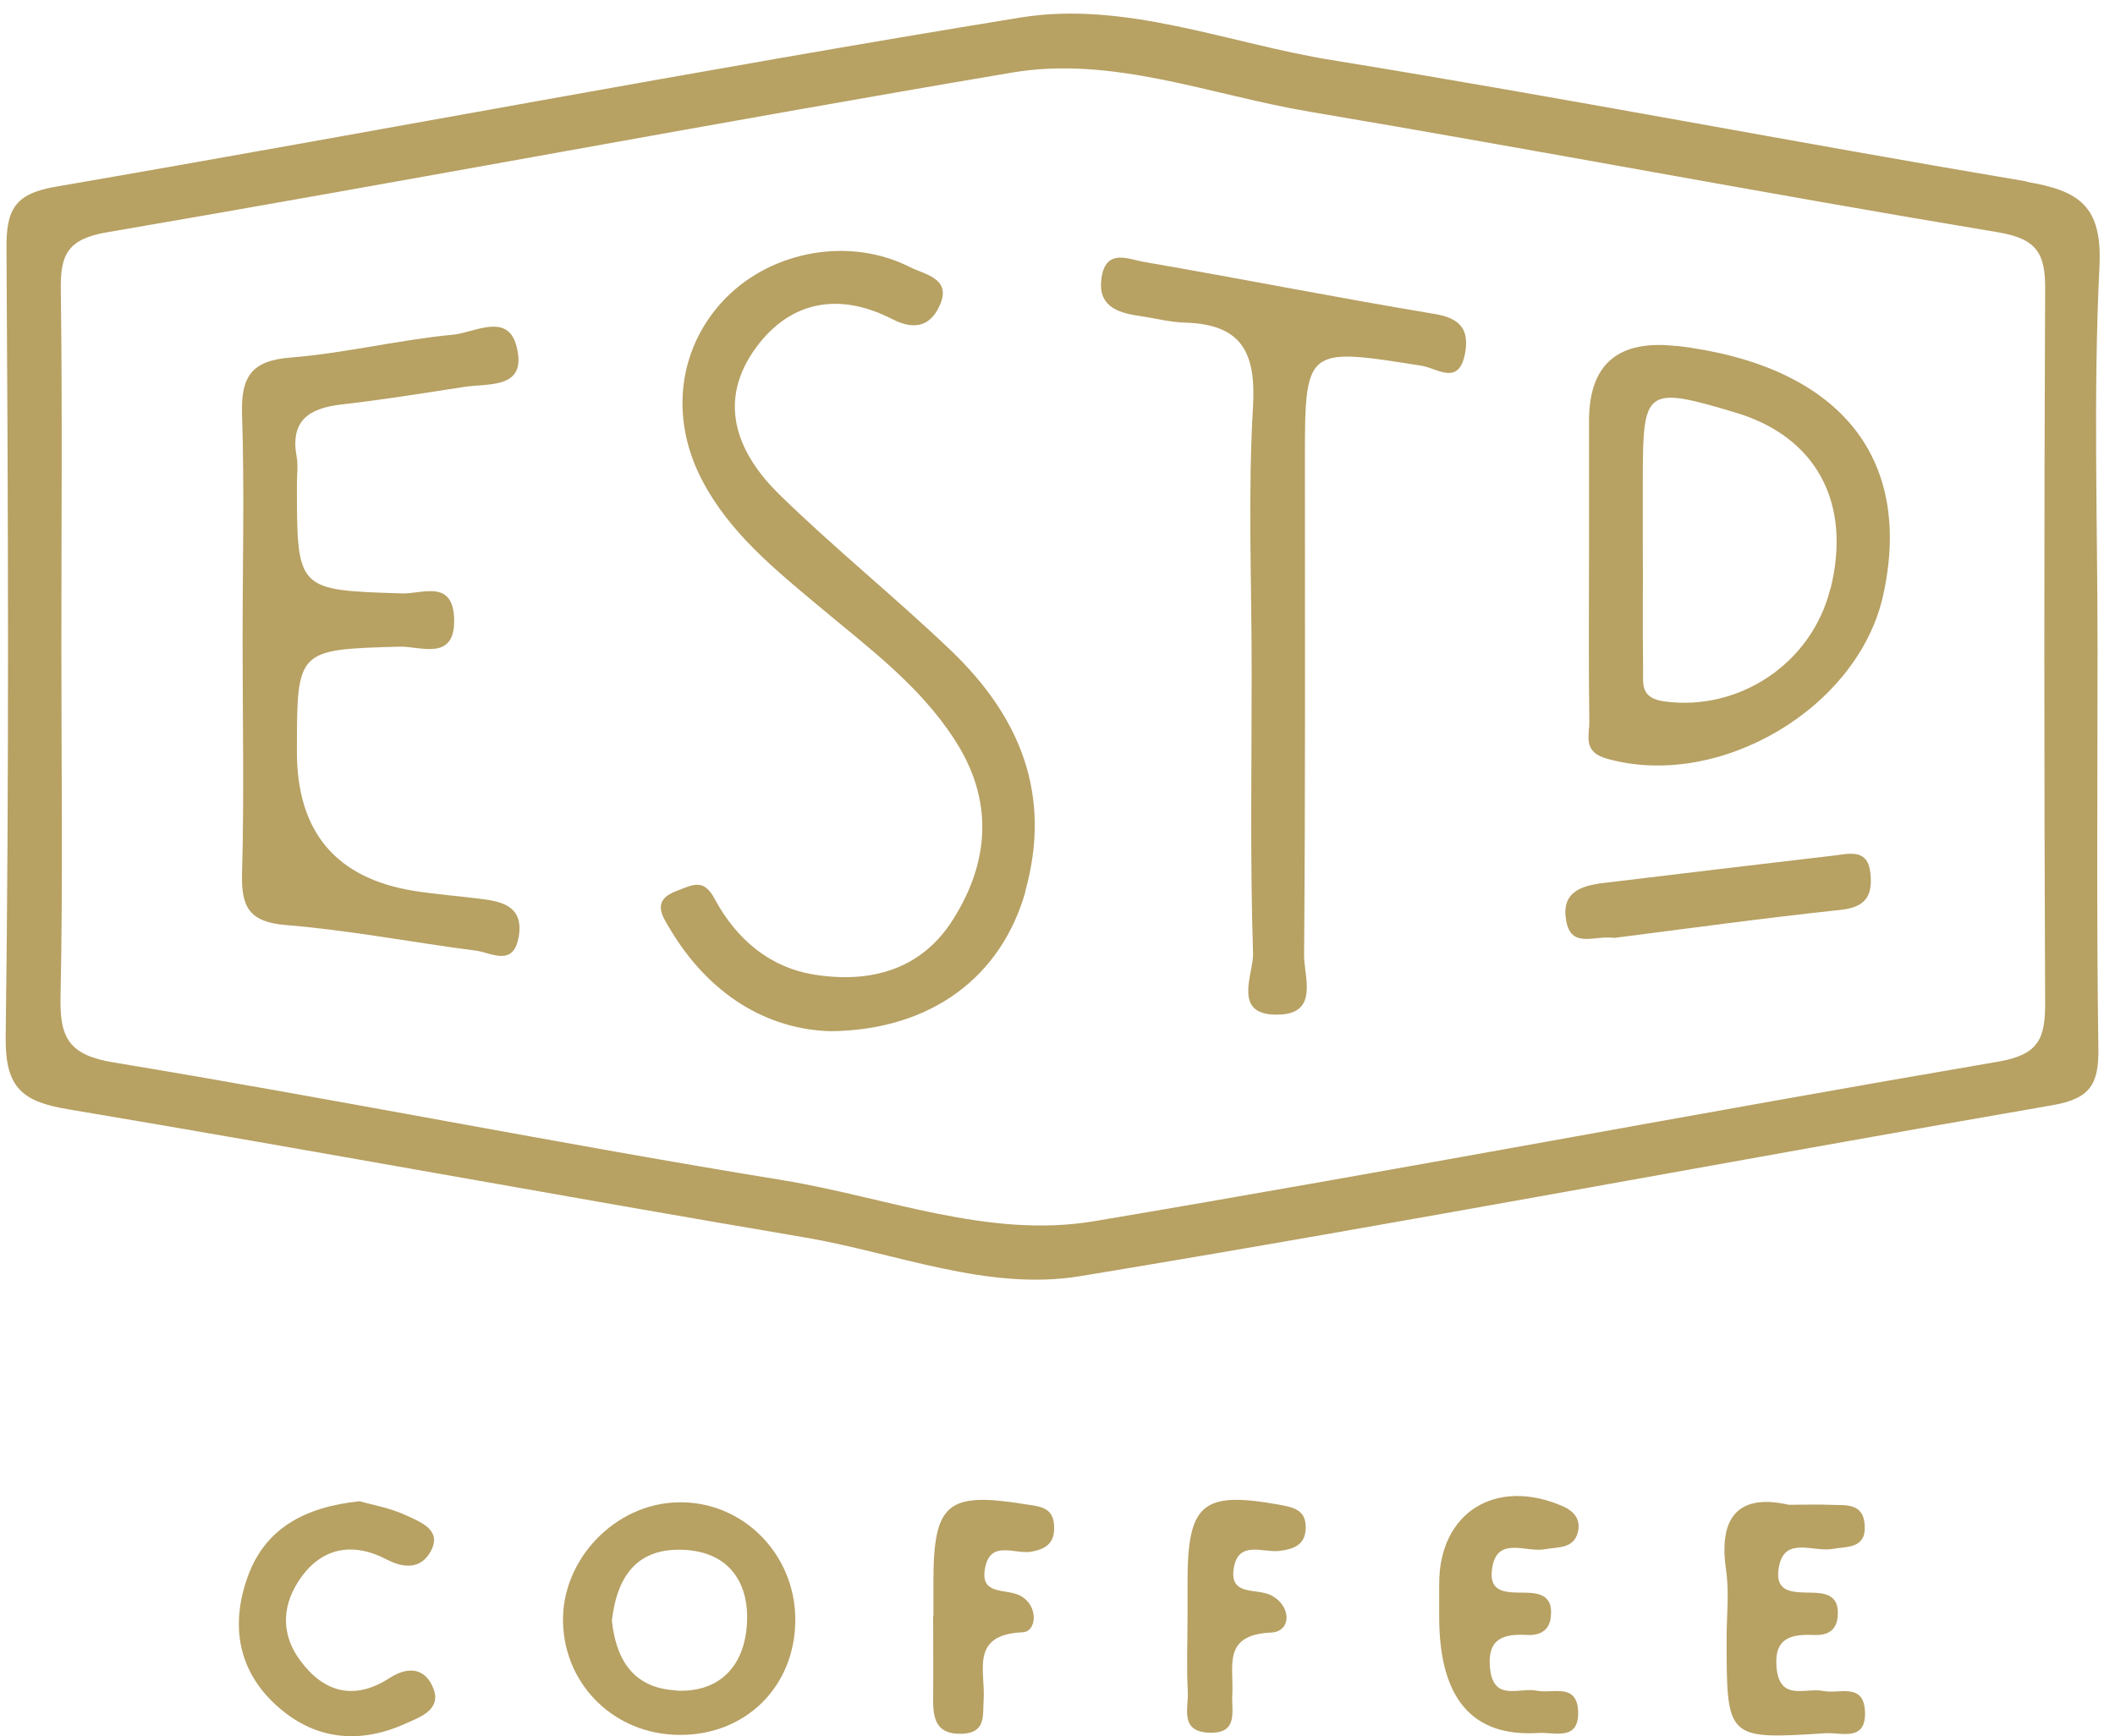 <svg width="134" height="110" viewBox="0 0 134 110" fill="none" xmlns="http://www.w3.org/2000/svg">
<path d="M129.574 63.571C129.574 65.767 129.193 66.805 126.651 67.254C107.525 70.523 88.451 74.154 69.324 77.371C62.632 78.495 56.147 75.849 49.61 74.777C35.464 72.477 21.405 69.658 7.259 67.323C4.371 66.857 3.783 65.784 3.835 63.173C3.991 55.789 3.887 48.388 3.887 41.003C3.887 33.619 3.956 25.924 3.852 18.384C3.818 16.188 4.233 15.15 6.775 14.718C25.901 11.449 44.976 7.835 64.102 4.601C70.5 3.512 76.691 6.019 82.951 7.074C97.512 9.53 112.021 12.297 126.599 14.718C129.09 15.133 129.591 16.101 129.574 18.332C129.505 33.412 129.505 48.491 129.574 63.554M128.433 11.501C113.733 9.028 99.086 6.192 84.37 3.806C77.833 2.751 71.313 0.036 64.672 1.108C44.249 4.428 23.913 8.319 3.524 11.83C0.913 12.279 0.394 13.3 0.411 15.738C0.515 32.391 0.584 49.062 0.359 65.715C0.325 68.949 1.431 69.796 4.319 70.281C19.883 72.892 35.395 75.763 50.942 78.391C56.77 79.377 62.58 81.832 68.477 80.847C89.039 77.457 109.514 73.566 130.041 70.021C132.462 69.606 132.981 68.655 132.946 66.407C132.825 58.002 132.894 49.598 132.894 41.211C132.894 32.824 132.617 24.973 133.015 16.879C133.205 13.04 131.718 12.072 128.381 11.518" fill="#B7A163"/>
<path d="M42.849 107.097C39.978 106.959 39.009 104.953 38.767 102.67C39.113 99.713 40.479 98.07 43.298 98.191C46.169 98.312 47.466 100.249 47.327 102.843C47.189 105.42 45.719 107.236 42.866 107.115M42.97 95.182C38.958 95.251 35.551 98.831 35.672 102.826C35.793 106.803 38.958 109.864 42.97 109.916C47.224 109.985 50.388 106.855 50.388 102.618C50.388 98.451 47.051 95.096 42.97 95.182Z" fill="#B7A163"/>
<path d="M91.183 102.497V100.336C91.183 95.822 94.763 93.591 98.999 95.424C99.795 95.77 100.158 96.324 99.968 97.085C99.691 98.139 98.706 98.001 97.858 98.157C96.717 98.364 94.953 97.361 94.572 99.177C94.123 101.321 96.008 100.785 97.166 100.941C98.1 101.062 98.342 101.615 98.256 102.428C98.169 103.327 97.547 103.621 96.769 103.587C95.264 103.5 94.227 103.794 94.4 105.662C94.607 107.858 96.25 106.89 97.357 107.115C98.36 107.322 99.916 106.596 99.985 108.429C100.054 110.349 98.463 109.726 97.46 109.795C93.287 110.06 91.195 107.622 91.183 102.48" fill="#B7A163"/>
<path d="M113.336 95.339C114.442 95.339 115.169 95.304 115.878 95.339C116.846 95.391 118.057 95.148 118.143 96.636C118.229 98.14 117.036 97.967 116.051 98.14C114.892 98.33 113.128 97.362 112.73 99.16C112.263 101.288 114.148 100.786 115.324 100.942C116.258 101.063 116.5 101.616 116.431 102.429C116.345 103.345 115.739 103.622 114.944 103.588C113.457 103.518 112.384 103.778 112.557 105.663C112.765 107.824 114.408 106.908 115.514 107.133C116.517 107.34 118.074 106.579 118.16 108.43C118.247 110.384 116.656 109.744 115.653 109.813C109.393 110.211 109.393 110.194 109.393 103.812C109.393 102.36 109.566 100.89 109.358 99.472C108.839 95.927 110.309 94.647 113.336 95.339Z" fill="#B7A163"/>
<path d="M22.788 95.113C23.549 95.338 24.708 95.528 25.746 96.013C26.576 96.41 27.924 96.877 27.371 98.122C26.852 99.264 25.849 99.506 24.483 98.797C22.304 97.655 20.246 98.036 18.846 100.284C17.825 101.927 17.877 103.639 19.001 105.178C20.488 107.219 22.425 107.772 24.673 106.319C25.901 105.524 26.991 105.697 27.475 107.028C27.942 108.308 26.645 108.775 25.797 109.155C22.927 110.487 20.108 110.297 17.687 108.204C15.076 105.956 14.574 102.999 15.698 99.886C16.788 96.86 19.278 95.476 22.788 95.113Z" fill="#B7A163"/>
<path d="M59.139 102.359C59.139 101.633 59.139 100.924 59.139 100.197C59.139 95.217 60.038 94.508 64.949 95.303C65.831 95.442 66.713 95.459 66.782 96.635C66.852 97.673 66.367 98.139 65.312 98.312C64.309 98.485 62.788 97.569 62.424 99.281C62.027 101.131 63.739 100.612 64.638 101.097C65.814 101.719 65.693 103.362 64.811 103.414C61.421 103.552 62.442 105.887 62.321 107.685C62.252 108.671 62.494 109.795 60.937 109.847C59.277 109.899 59.104 108.844 59.121 107.582C59.139 105.852 59.121 104.106 59.121 102.376" fill="#B7A163"/>
<path d="M75.239 102.411C75.239 101.685 75.239 100.959 75.239 100.232C75.239 95.252 76.19 94.474 80.98 95.321C81.914 95.494 82.727 95.632 82.727 96.757C82.727 97.846 82.035 98.14 81.049 98.261C80.029 98.382 78.49 97.587 78.178 99.299C77.85 101.132 79.527 100.613 80.478 101.045C81.845 101.702 81.845 103.363 80.548 103.432C77.418 103.57 78.178 105.576 78.075 107.323C78.005 108.378 78.507 109.848 76.605 109.778C74.72 109.709 75.308 108.205 75.256 107.184C75.169 105.593 75.239 104.002 75.239 102.411Z" fill="#B7A163"/>
<path d="M64.966 56.498C63.445 61.842 59.069 65.249 52.654 65.335C48.59 65.231 44.906 63.001 42.434 58.833C41.984 58.072 41.24 57.052 42.866 56.446C43.886 56.066 44.578 55.616 45.287 56.965C46.653 59.49 48.745 61.306 51.633 61.755C55.178 62.309 58.378 61.427 60.367 58.279C62.718 54.579 62.961 50.653 60.47 46.849C58.239 43.39 54.936 40.969 51.841 38.375C49.074 36.058 46.238 33.758 44.509 30.472C42.364 26.425 42.987 21.912 46.013 18.851C48.988 15.859 53.864 14.995 57.669 16.931C58.551 17.381 60.245 17.623 59.588 19.232C59.052 20.546 58.084 21.03 56.493 20.2C53.069 18.453 49.887 19.093 47.708 22.292C45.443 25.647 46.809 28.795 49.333 31.285C52.844 34.726 56.683 37.804 60.245 41.211C64.621 45.396 66.678 50.359 64.949 56.498" fill="#B7A163"/>
<path d="M32.87 59.299C32.559 61.288 31.158 60.372 30.173 60.233C26.161 59.714 22.148 58.936 18.119 58.608C15.785 58.417 15.283 57.466 15.335 55.356C15.473 50.428 15.37 45.499 15.37 40.571C15.37 35.642 15.491 31.008 15.335 26.218C15.266 23.883 15.923 22.845 18.396 22.655C21.855 22.378 25.261 21.531 28.72 21.203C30.052 21.081 32.179 19.75 32.732 21.963C33.424 24.696 30.933 24.263 29.343 24.523C26.766 24.921 24.189 25.336 21.595 25.63C19.555 25.872 18.379 26.667 18.794 28.933C18.897 29.486 18.811 30.091 18.811 30.679C18.811 37.423 18.811 37.389 25.469 37.596C26.697 37.648 28.668 36.68 28.772 39.153C28.876 41.954 26.645 40.934 25.313 40.969C18.811 41.159 18.811 41.124 18.811 47.627C18.811 52.711 21.29 55.651 26.247 56.446C27.682 56.671 29.118 56.775 30.57 56.965C31.971 57.138 33.164 57.518 32.87 59.351" fill="#B7A163"/>
<path d="M115.964 37.302C114.788 42.041 110.188 45.067 105.484 44.444C103.876 44.237 104.118 43.303 104.101 42.352C104.066 39.74 104.101 37.147 104.084 34.553V30.212C104.084 24.609 104.309 24.453 109.929 26.131C115.065 27.652 117.33 31.837 115.981 37.285M106.245 21.928C102.533 21.49 100.677 23.064 100.677 26.649V34.449C100.677 38.201 100.642 41.954 100.694 45.707C100.712 46.571 100.245 47.626 101.784 48.059C108.874 50.082 117.745 44.894 119.319 37.683C121.239 28.898 116.448 23.139 106.228 21.911" fill="#B7A163"/>
<path d="M92.808 22.448C92.411 24.471 91.01 23.312 90.076 23.174C82.675 21.998 82.675 21.981 82.675 29.278C82.675 39.689 82.709 50.099 82.623 60.527C82.623 61.893 83.557 64.193 81.066 64.28C77.988 64.401 79.424 61.738 79.389 60.406C79.199 54.475 79.302 48.543 79.302 42.629C79.302 36.715 79.06 31.336 79.389 25.716C79.579 22.309 78.645 20.563 75.135 20.442C74.132 20.424 73.129 20.148 72.143 20.009C70.725 19.802 69.532 19.352 69.791 17.588C70.085 15.686 71.538 16.447 72.524 16.602C78.645 17.657 84.733 18.868 90.872 19.888C92.601 20.165 93.103 20.943 92.808 22.465" fill="#B7A163"/>
<path d="M116.673 57.64C111.779 58.159 106.903 58.833 102.285 59.421C100.988 59.248 99.536 60.13 99.224 58.314C98.913 56.533 100.158 56.118 101.576 55.945C106.453 55.357 111.347 54.769 116.241 54.199C117.209 54.078 118.368 53.766 118.506 55.357C118.645 56.706 118.23 57.467 116.673 57.64Z" fill="#B7A163"/>
</svg>
